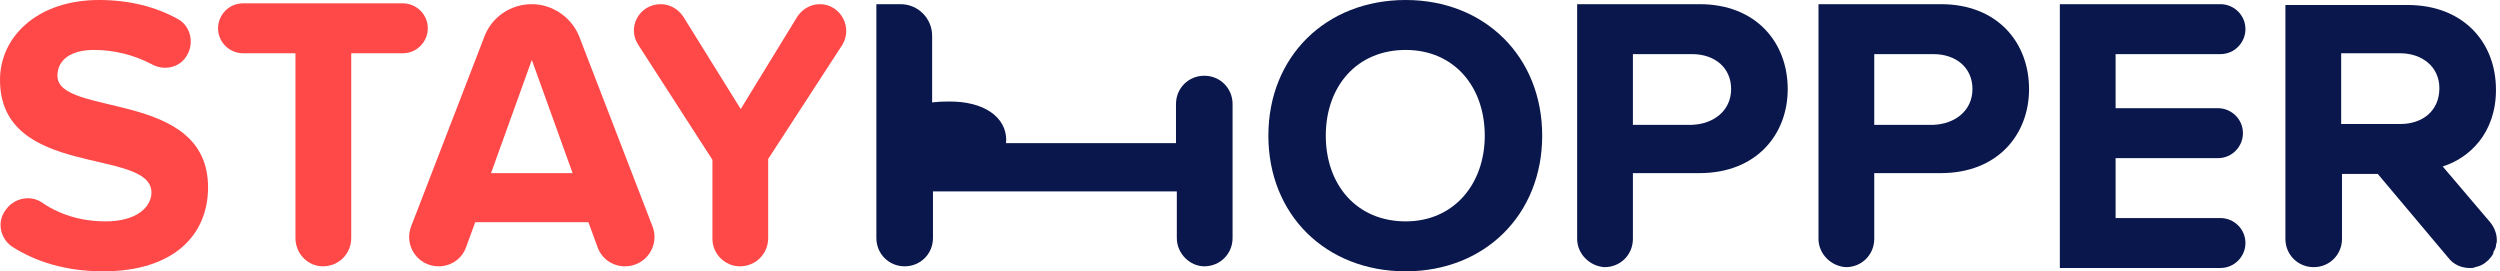 <svg width="129" height="14" viewBox="0 0 129 14" fill="none" xmlns="http://www.w3.org/2000/svg">
<path d="M0.301 10.822C0.73 10.221 1.546 10.049 2.147 10.436C3.006 11.037 4.123 11.423 5.454 11.423C7.043 11.423 7.816 10.693 7.816 9.92C7.773 7.601 0 9.233 0 4.123C0 1.89 1.933 0 5.11 0C6.656 0 8.031 0.344 9.19 0.988C9.877 1.374 10.049 2.319 9.577 2.963C9.19 3.521 8.417 3.65 7.816 3.307C6.914 2.834 5.883 2.577 4.853 2.577C3.65 2.577 2.963 3.092 2.963 3.908C2.963 6.055 10.736 4.595 10.736 9.663C10.736 12.153 8.933 14 5.325 14C3.35 14 1.804 13.485 0.601 12.712C0 12.282 -0.172 11.423 0.301 10.822Z" fill="#FF4848"/>
<path d="M15.246 12.282V2.749H12.54C11.853 2.749 11.252 2.19 11.252 1.46C11.252 0.773 11.81 0.172 12.54 0.172H20.786C21.473 0.172 22.074 0.73 22.074 1.46C22.074 2.147 21.516 2.749 20.786 2.749H18.123V12.282C18.123 13.098 17.479 13.742 16.663 13.742C15.89 13.742 15.246 13.098 15.246 12.282Z" fill="#FF4848"/>
<path d="M30.835 12.755L30.362 11.466H24.522L24.049 12.755C23.835 13.356 23.276 13.742 22.632 13.742C21.559 13.742 20.829 12.669 21.215 11.681L24.994 1.89C25.381 0.859 26.369 0.215 27.442 0.215C28.516 0.215 29.503 0.902 29.89 1.89L33.669 11.681C34.056 12.669 33.325 13.742 32.252 13.742C31.608 13.742 31.049 13.356 30.835 12.755ZM27.442 3.092L25.338 8.933H29.546L27.442 3.092Z" fill="#FF4848"/>
<path d="M36.761 12.325V8.246L32.939 2.319C32.338 1.417 32.982 0.215 34.099 0.215C34.571 0.215 35 0.473 35.258 0.859L38.221 5.626L41.141 0.859C41.399 0.473 41.829 0.215 42.301 0.215C43.375 0.215 44.019 1.417 43.461 2.319L39.638 8.203V12.282C39.638 13.098 38.994 13.742 38.178 13.742C37.405 13.742 36.761 13.098 36.761 12.325Z" fill="#FF4848"/>
<path d="M60.724 12.282V9.877H48.141V12.282C48.141 13.098 47.497 13.742 46.681 13.742C45.865 13.742 45.221 13.098 45.221 12.282V0.215H46.466C47.368 0.215 48.098 0.945 48.098 1.847V7.387H60.681V5.368C60.681 4.552 61.325 3.908 62.141 3.908C62.957 3.908 63.601 4.552 63.601 5.368V12.282C63.601 13.098 62.957 13.742 62.141 13.742C61.411 13.742 60.724 13.098 60.724 12.282Z" fill="#0A174C"/>
<path d="M65.448 7C65.448 2.92 68.411 0 72.534 0C76.614 0 79.577 2.92 79.577 7C79.577 11.08 76.614 14 72.534 14C68.411 14 65.448 11.08 65.448 7ZM76.614 7C76.614 4.466 75.025 2.577 72.534 2.577C70 2.577 68.411 4.466 68.411 7C68.411 9.534 70 11.423 72.534 11.423C75.025 11.423 76.614 9.491 76.614 7Z" fill="#0A174C"/>
<path d="M81.381 12.325V0.215H87.694C90.614 0.215 92.246 2.19 92.246 4.595C92.246 6.957 90.614 8.933 87.694 8.933H84.258V12.325C84.258 13.141 83.614 13.785 82.798 13.785C82.025 13.742 81.381 13.098 81.381 12.325ZM89.326 4.595C89.326 3.479 88.467 2.792 87.307 2.792H84.258V6.442H87.307C88.424 6.399 89.326 5.712 89.326 4.595Z" fill="#0A174C"/>
<path d="M93.834 12.325V0.215H100.147C103.067 0.215 104.699 2.19 104.699 4.595C104.699 6.957 103.067 8.933 100.147 8.933H96.711V12.325C96.711 13.141 96.067 13.785 95.251 13.785C94.478 13.742 93.834 13.098 93.834 12.325ZM101.779 4.595C101.779 3.479 100.92 2.792 99.76 2.792H96.711V6.442H99.76C100.877 6.399 101.779 5.712 101.779 4.595Z" fill="#0A174C"/>
<path d="M106.288 13.742V0.215H114.576C115.264 0.215 115.865 0.773 115.865 1.503C115.865 2.19 115.306 2.792 114.576 2.792H109.165V5.583H114.448C115.135 5.583 115.736 6.141 115.736 6.871C115.736 7.558 115.178 8.16 114.448 8.16H109.165V11.252H114.576C115.264 11.252 115.865 11.81 115.865 12.54C115.865 13.227 115.306 13.828 114.576 13.828H106.288V13.742Z" fill="#0A174C"/>
<path d="M51.92 7.215C51.92 8.331 50.846 9.19 48.871 9.19C46.896 9.19 45.264 8.288 45.264 7.215C45.264 6.141 46.853 5.239 48.871 5.239C50.846 5.196 51.92 6.098 51.92 7.215Z" fill="#0A174C"/>
<path d="M128.663 13.012C128.663 12.97 128.706 12.927 128.706 12.927C128.749 12.841 128.792 12.755 128.792 12.669C128.792 12.583 128.835 12.54 128.835 12.454C128.835 12.411 128.835 12.411 128.835 12.368C128.835 12.068 128.706 11.724 128.491 11.466L126.043 8.589C127.418 8.16 128.792 6.871 128.792 4.638C128.792 2.104 127.031 0.258 124.24 0.258H117.927V12.325C117.927 13.141 118.571 13.785 119.387 13.785C120.203 13.785 120.847 13.141 120.847 12.325V8.976H122.694L126.344 13.313C126.602 13.657 127.031 13.828 127.418 13.828H127.46H127.503C127.589 13.828 127.632 13.828 127.718 13.785C127.933 13.742 128.148 13.657 128.319 13.485C128.405 13.442 128.448 13.356 128.491 13.313L128.534 13.27C128.62 13.141 128.663 13.098 128.663 13.012ZM120.804 2.749H123.853C124.97 2.749 125.872 3.436 125.872 4.552C125.872 5.712 125.013 6.399 123.853 6.399H120.804V2.749Z" fill="#0A174C"/>
</svg>
